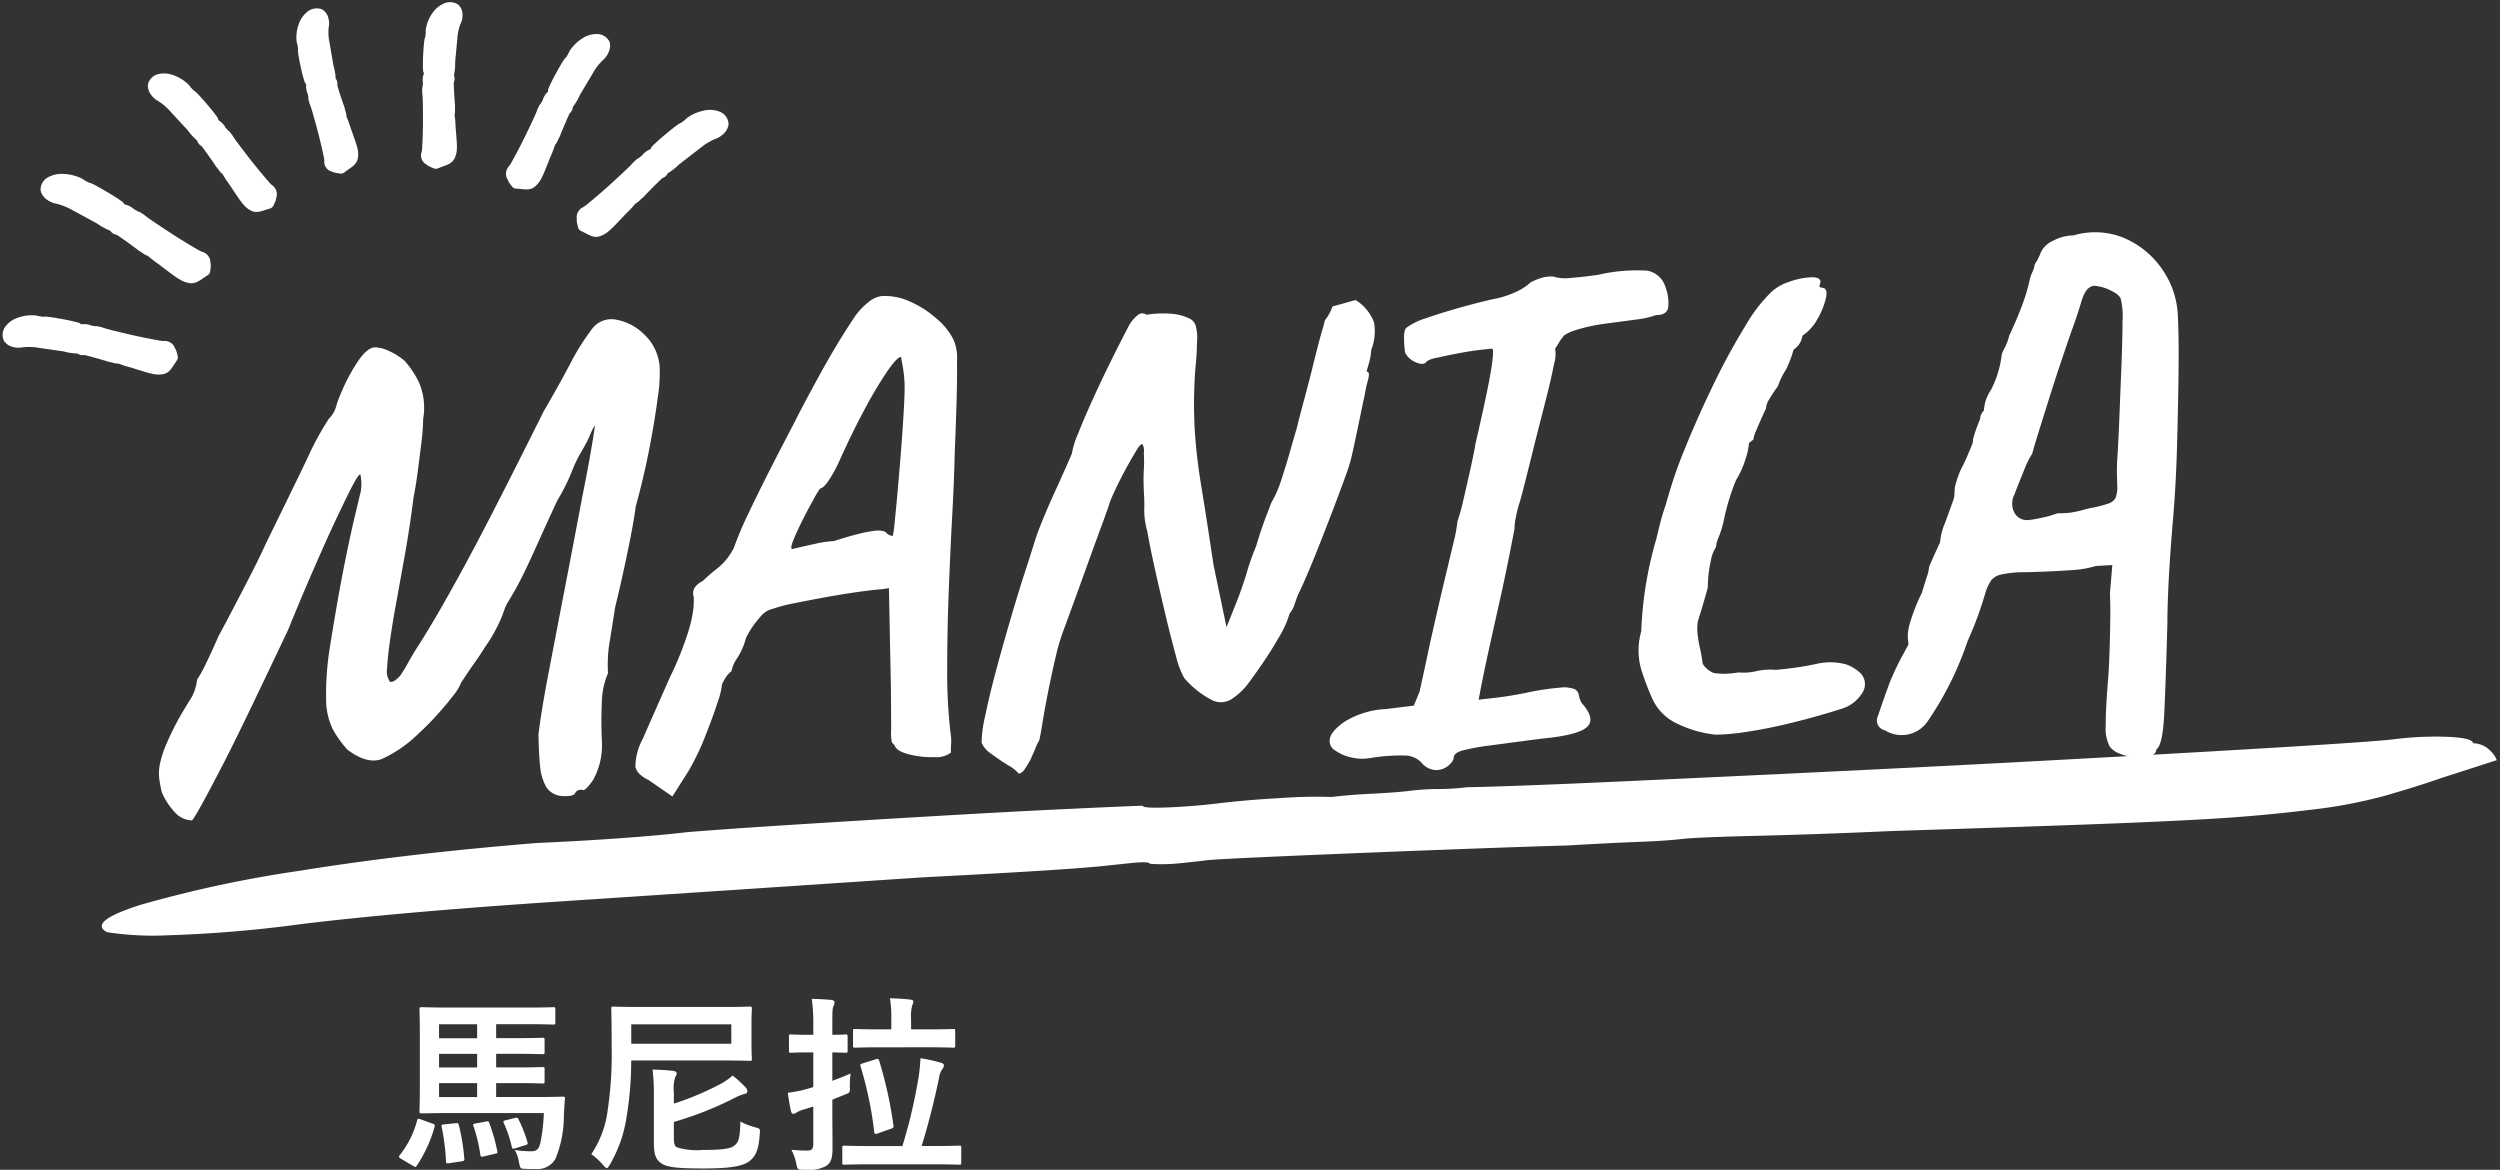 <svg xmlns="http://www.w3.org/2000/svg" width="238.803" height="111.738" viewBox="0 0 238.803 111.738">
  <rect x="0" y="0" width="238.803" height="111.738" fill="#333333" stroke="none"/>
  <g id="グループ_1211" data-name="グループ 1211" transform="translate(-3651.838 18581.503)">
    <path id="パス_115" data-name="パス 115" d="M3.745,228.583q-1.236,1.7-2.211-3.572A115.944,115.944,0,0,1,.167,209.535q-.39-10.2.13-22.79.325-4.082.52-7.994t.2-6.293q.13-3.4.52-10.035t.846-13.776q.455-7.143.878-12.756t.553-6.973q.26,0,.455-2.381t.2-4.762q0-2.721.228-6.123a45.573,45.573,0,0,1,.488-4.762q0-1.7.163-3.912t.163-3.572a22.912,22.912,0,0,1,.163-2.721,22.912,22.912,0,0,0,.163-2.721q.455-4.422,1.2-14.116t1.626-21.6q.878-11.905,1.659-23.471t1.268-19.559q.488-7.994.488-9.694a31.568,31.568,0,0,1,.39-5.1q.39-2.381.911-2.381A2.324,2.324,0,0,1,14.282.51,2.337,2.337,0,0,1,15.257,0l.26,1.361L16.3,5.442q.52,2.381,1.008,5.442a45.935,45.935,0,0,1,.488,7.143q0,4.422-.228,8.5t-.813,11.055q-.585,6.973-1.821,20.579-.52,6.8-1.106,12.756t-.585,7.313q0,1.361-.228,4.082t-.488,6.8q-.26,2.721-.715,7.994t-.943,11.225q-.488,5.953-.813,10.2t-.325,4.932q0,1.361-.033,2.721a16.575,16.575,0,0,1-.293,2.721q-.26,0-.293,1.871l-.033,1.871q0,3.4-1.041,18.028Q7,169.4,6.119,185.044t-.878,25.171A122.777,122.777,0,0,1,4.753,222.8,28.931,28.931,0,0,1,3.745,228.583Z" transform="translate(3888.473 -18524.035) rotate(83)" fill="#fff"/>
    <path id="パス_2215" data-name="パス 2215" d="M41.85,2.976q-.248.248-1.178.155a1.983,1.983,0,0,1-1.488-.9,5.013,5.013,0,0,1-.5-1.984q-.062-1.116,0-3.1.372-2.17,1.24-5.7t1.953-7.905q1.085-4.371,2.2-8.959.558-2.17.9-3.658t.5-2.263l.155-.775a1.629,1.629,0,0,1-.155.248,1.629,1.629,0,0,0-.155.248l-.124.248-.217.434q-.217.434-.9,1.488a11.286,11.286,0,0,0-.93,1.736,19.136,19.136,0,0,1-1.488,2.6q-.992,1.86-2.232,4.278t-2.108,3.844q-.434.682-.775,1.178a4.473,4.473,0,0,0-.465.806,11.788,11.788,0,0,1-.806,1.674,14.3,14.3,0,0,1-1.3,1.922q-.372.558-.961,1.3T31.992-8.773l-.434.589a4.5,4.5,0,0,1-.806,1.178q-.682.806-1.643,1.767a25.563,25.563,0,0,1-1.953,1.767A12.057,12.057,0,0,1,23.591-1.3Q22.2-.868,20.4-2.356a10.407,10.407,0,0,1-1.3-2.015,6.575,6.575,0,0,1-.5-2.821,28.483,28.483,0,0,1,.62-5.022q.434-2.046.961-4.34t1.085-4.433q.558-2.139,1.023-3.72t.651-2.2A4.3,4.3,0,0,0,23-28.551q-.124-.093-.62.713-.434.682-1.612,2.852T18.135-19.9q-1.457,2.914-2.821,5.828Q12.772-9.362,11.036-6.2T8.184-1.147Q7.068.744,6.479,1.705T5.611,3.069a4.485,4.485,0,0,1-.4.527A2.263,2.263,0,0,1,3.6,2.728,6.712,6.712,0,0,1,2.48.806,12.334,12.334,0,0,1,2.294-.5a4.469,4.469,0,0,1,.155-1.519,9.45,9.45,0,0,1,.713-1.829,25.639,25.639,0,0,1,1.55-2.728q.744-1.116.93-1.364a4.025,4.025,0,0,0,.5-.93,4.464,4.464,0,0,0,.248-.93,11.654,11.654,0,0,0,.961-1.55Q8-12.524,8.68-13.888q.5-.806,1.364-2.263t1.86-3.162q.992-1.7,1.736-3.131,2.728-4.9,4.34-7.843a27.942,27.942,0,0,1,2.294-3.751,2.592,2.592,0,0,0,.775-1.209,10.076,10.076,0,0,1,.589-1.333,17.059,17.059,0,0,1,1.767-2.883q.9-1.147,1.581-1.147a3.121,3.121,0,0,1,1.271.372,6.3,6.3,0,0,1,1.519,1.054,8.851,8.851,0,0,1,1.271,2.139,6.148,6.148,0,0,1,.217,3.5,21.7,21.7,0,0,1-.31,2.387q-.248,1.4-.5,2.759t-.5,2.294q-.5,2.79-1.085,5.3t-1.085,4.619q-.5,2.108-.806,3.689t-.4,2.573a1.69,1.69,0,0,0,.217,1.3.675.675,0,0,0,.527-.155,1.97,1.97,0,0,0,.527-.465q.372-.5.682-.992t.806-1.24q.992-1.364,2.077-3.007t2.6-4.092q1.519-2.449,3.627-6.076T40.8-33.666q1.426-2.17,2.728-4.34a22.505,22.505,0,0,1,2.356-3.348,2.3,2.3,0,0,1,2.325-.682,5.067,5.067,0,0,1,2.573,1.55,4.743,4.743,0,0,1,1.3,3.038,14.429,14.429,0,0,1-.341,3.069q-.4,2.2-1.085,4.929T49.1-24.118q-.186,1.054-.62,2.79t-.93,3.534q-.5,1.8-.93,3.224-.434,2.108-.713,3.348a13.073,13.073,0,0,0-.279,2.852,7.456,7.456,0,0,0-.744,2.852Q44.7-3.658,44.7-1.674a6.849,6.849,0,0,1-1.023,3.41q-.775.992-1.023.93A.617.617,0,0,0,41.85,2.976Zm7.13-.93q-1.116-.62-1.209-1.364a5.63,5.63,0,0,1,.837-2.6q.93-1.86,2.914-5.766a30.878,30.878,0,0,0,2.015-4.371,11.715,11.715,0,0,0,.589-2.263q.062-.682.062-.868a1.076,1.076,0,0,1,.124-.9,1.946,1.946,0,0,1,.806-.589,14.42,14.42,0,0,1,1.426-1.116,5.741,5.741,0,0,0,1.721-1.922q.545-1.3,1.272-2.666t1.9-3.441Q62.62-27.9,64.6-31.248q1.24-2.17,2.945-4.9t3.379-4.96a6.268,6.268,0,0,1,1.426-1.364,2.456,2.456,0,0,1,1.3-.5,5.843,5.843,0,0,1,2.728.713A9.843,9.843,0,0,1,78.8-40.486,6.2,6.2,0,0,1,80.228-38.5a4.294,4.294,0,0,1,.248,2.108q-.062,1.612-.248,3.906t-.434,4.9q-.186,2.542-.558,6.014t-.713,7.254Q78.182-10.54,78-7.037A49.9,49.9,0,0,0,78-.93,4.492,4.492,0,0,1,78,.124a6.783,6.783,0,0,0-.062.806,2.349,2.349,0,0,1-1.628.341,8.588,8.588,0,0,1-2.418-.4Q72.726.5,72.6-.062a1.33,1.33,0,0,1-.248-.31,4.984,4.984,0,0,1,0-1.209q.062-1.085.186-4l.31-9.486L72.044-15q-.558,0-2.024.124t-3.166.341q-1.7.217-3.137.434a12.572,12.572,0,0,0-1.965.4,2.145,2.145,0,0,0-1.333.744,8.66,8.66,0,0,0-1.457,1.922,6.49,6.49,0,0,1-.9,1.829,3.31,3.31,0,0,0-.651,1.271,2.517,2.517,0,0,0-.7.744l-.264.434a7.63,7.63,0,0,1-.558,1.829q-.558,1.457-1.379,3.224a23.122,23.122,0,0,1-1.69,3.069L51.15,3.72ZM63.8-19.282l.69-.124q.69-.124,1.643-.279a10.694,10.694,0,0,1,1.7-.155q1.426-.372,2.387-.558a11.742,11.742,0,0,1,1.581-.217,2,2,0,0,1,.992.155,1.017,1.017,0,0,0,.465.372l.217.062a9.8,9.8,0,0,0,.248-1.3q.186-1.178.434-2.921t.5-3.627q.248-1.884.434-3.527t.248-2.573a11.908,11.908,0,0,0-.062-2.139l-.124-.961q-.372,0-1.4,1.333a39.931,39.931,0,0,0-2.356,3.534q-1.333,2.2-2.635,4.743a12.608,12.608,0,0,1-1.154,1.86q-.534.682-.83.682a8.9,8.9,0,0,0-.645.953q-.533.845-1.122,1.868t-.992,1.868Q63.612-19.391,63.8-19.282ZM85.5,1.984q-.31.5-.589.868a1.021,1.021,0,0,1-.589.434,3.727,3.727,0,0,0-.992-.868q-.806-.558-1.55-1.178A2.4,2.4,0,0,1,80.91.124a12.961,12.961,0,0,1,.5-2.6q.5-1.922,1.3-4.371t1.643-4.836q.837-2.387,1.457-4,.434-1.116.744-1.953t.5-1.333q.248-.682.868-1.984t1.333-2.666q.713-1.364,1.209-2.356l.5-.992a8.188,8.188,0,0,1,.682-1.86q.62-1.364,1.55-3.162t1.922-3.565q.992-1.767,1.8-3.131a3.524,3.524,0,0,1,1.147-1.271.679.679,0,0,1,.713.093,10.04,10.04,0,0,1,2.387.031,4.643,4.643,0,0,1,1.612.5,1.146,1.146,0,0,1,.651.775,4.482,4.482,0,0,1,.031,1.581,23.1,23.1,0,0,1-.279,2.449,46.4,46.4,0,0,0-.372,5.611,51.386,51.386,0,0,0,.341,5.642q.341,3.069.775,7.6l.93,6.014,1.116-2.418q.62-1.364,1.116-2.759a21.51,21.51,0,0,1,.992-2.387q.5-1.426,1.085-2.759l.589-1.333a10.543,10.543,0,0,0,1.085-2.17q.527-1.364.992-2.728t.713-2.046q.124-.434.4-1.3t.62-1.922q.341-1.054.651-2.046.372-1.24.682-2.232t.558-1.7q.248-.713.31-.961l.248-.31a4.941,4.941,0,0,0,.558-.992l2.232-.5a4.317,4.317,0,0,1,1.643,2.2,4.822,4.822,0,0,1-.4,2.635,5.855,5.855,0,0,1-.31,1.333l-.248.713q.372,0,.093.837a12.408,12.408,0,0,0-.4,1.457q-.124.434-.4,1.488t-.589,2.232q-.31,1.178-.558,2.046a15.737,15.737,0,0,1-.682,1.829q-.558,1.333-1.3,3.007t-1.519,3.379q-.775,1.7-1.395,2.945t-.868,1.674q-.186.372-.4.93a2.487,2.487,0,0,1-.527.868A9.326,9.326,0,0,1,109.8-8.432Q109-7.192,108.1-6.014T106.516-4.03a6.374,6.374,0,0,1-1.612,1.3,1.924,1.924,0,0,1-1.829-.062,8.938,8.938,0,0,1-2.511-2.232,8.284,8.284,0,0,1-.682-2.17q-.372-1.674-.775-3.875t-.775-4.4q-.372-2.2-.558-3.751a7.326,7.326,0,0,1-.186-1.953q.062-.713.062-1.519,0-.992.031-1.519t.093-1.054a12.475,12.475,0,0,0,.062-1.4,1.457,1.457,0,0,0-.062-.837q-.124-.155-.5.341-1.054,1.55-1.8,2.852T94.364-22.2q-.248.682-.93,2.263t-1.488,3.5q-.806,1.922-1.519,3.6t-1.085,2.542a18.465,18.465,0,0,0-.9,2.511q-.465,1.581-.9,3.286t-.713,3.007q-.279,1.3-.4,1.674a6.023,6.023,0,0,0-.4.744ZM122.76,4.216a2.218,2.218,0,0,0-1.55-.744,17.515,17.515,0,0,0-3.224.062,4.47,4.47,0,0,1-1.8-.124,4.166,4.166,0,0,1-1.55-.744,1.047,1.047,0,0,1-.5-1.054Q114.2.868,115.6-.031a8.266,8.266,0,0,1,4.061-1.023l2.666-.186.62-1.3q.186-.682.527-1.922t.713-2.666q.248-.868.718-2.529t1.023-3.534q.553-1.873.991-3.37a14,14,0,0,0,.492-2.036,18.844,18.844,0,0,0,.682-2.046q.434-1.488.868-3.069t.558-2.2q1.426-4.96,1.86-6.975t.186-2.015q-.248,0-1.193.062t-2.069.217q-1.124.155-2,.31a2.756,2.756,0,0,0-1,.279q-.3.434-1.047.062a1.93,1.93,0,0,1-.992-.992,9.374,9.374,0,0,1-.031-1.364q.031-.806.279-.992a5.85,5.85,0,0,1,1.891-.806q1.457-.434,3.255-.837t3.224-.651a8.753,8.753,0,0,0,2.108-.527,5.26,5.26,0,0,0,1.612-.9,6.141,6.141,0,0,1,1.085-.372,3.173,3.173,0,0,1,1.085-.062,3.923,3.923,0,0,0,1.705.217q1.209-.031,2.573-.155a16.481,16.481,0,0,1,4.712-.155,2.238,2.238,0,0,1,1.674,1.7,4.119,4.119,0,0,1,.155,1.883q-.155.767-1.209.7a8.656,8.656,0,0,1-2.015.333q-1.457.124-3.069.248a16.864,16.864,0,0,0-2.945.527q-.837.279-.961.527a2.833,2.833,0,0,0-.4.5,6.031,6.031,0,0,1-.4.558,3.266,3.266,0,0,1-.186,1.488q-.31,1.24-.744,2.666-.248.806-.744,2.387t-1.023,3.317q-.527,1.736-.961,3.131t-.62,1.829q-.186.558-.341,1.209a4.647,4.647,0,0,0-.155.961q-.992,4.03-1.767,6.789t-1.364,4.9q-.589,2.139-1.147,4.433l1.519-.093q1.519-.093,3.131-.341a25.185,25.185,0,0,1,3.193-.31,2.853,2.853,0,0,1,1.364.217.728.728,0,0,1,.372.558,2.606,2.606,0,0,0,.217.775q1.3,1.612.4,2.345t-4.371.879q-3.224.248-5.053.4a19.569,19.569,0,0,0-2.6.341q-.769.186-.843.62,0,.31-.5.713a1.856,1.856,0,0,1-1.209.4A1.886,1.886,0,0,1,122.76,4.216Zm28.21-1.178a10.93,10.93,0,0,1-3.6-1.24,4.853,4.853,0,0,1-2.294-2.6,27.085,27.085,0,0,1-.868-2.728,6.61,6.61,0,0,1,.186-3.658,36.266,36.266,0,0,1,.651-4.309A36.05,36.05,0,0,1,146.32-16l.31-1.054a21.38,21.38,0,0,1,.744-2.108,44.481,44.481,0,0,1,2.17-5.394q1.426-3.038,3.1-6.045a61.37,61.37,0,0,1,3.255-5.27,14.49,14.49,0,0,1,2.635-3.069,4.5,4.5,0,0,1,1.674-.837,7.135,7.135,0,0,1,2.077-.341q.961,0,.961.5a2.592,2.592,0,0,0-.124.434q0,.062.248.124.558.062.318.969a7.167,7.167,0,0,1-.9,1.953,4.452,4.452,0,0,1-1.527,1.542l-.124.4a2.041,2.041,0,0,1-.806.9,9.622,9.622,0,0,1-.5,1.24l-.248.5-.31.465a7.206,7.206,0,0,0-.62,1.209,13.816,13.816,0,0,0-.9,1.209,1.719,1.719,0,0,0-.341.837l-.341.651q-.341.651-.682,1.364a3.167,3.167,0,0,0-.341.9l-.217.155-.217.155a5.99,5.99,0,0,1-.372,1.4,8.554,8.554,0,0,1-1.054,2.077,22.254,22.254,0,0,0-1.271,3.41,9.971,9.971,0,0,1-.775,2.17,2.281,2.281,0,0,0-.186.682,3.5,3.5,0,0,0-.558,1.24,12.1,12.1,0,0,0-.434,2.6q-.434,1.3-.775,2.232l-.341.93a4.563,4.563,0,0,0-.093,1.209,11.04,11.04,0,0,0,.155,1.364q.124.713.186,1.519a2.224,2.224,0,0,0,1.023.93,7.338,7.338,0,0,0,2.325.062,5.5,5.5,0,0,0,1.736-.031,5.882,5.882,0,0,1,1.8-.031q.558,0,1.736-.093t2.294-.279a5.754,5.754,0,0,1,2.79.217,3.879,3.879,0,0,1,1.3.9,1.509,1.509,0,0,1,0,1.984,3.436,3.436,0,0,1-1.922,1.3q-2.356.62-4.774,1.085t-4.4.651A21.528,21.528,0,0,1,150.97,3.038Zm41.974,3.6q-.062.62-1.116.713a4.928,4.928,0,0,1-2.356-.465,2.057,2.057,0,0,1-.961-.744,3.7,3.7,0,0,1-.279-2.015q.062-1.519.5-4.743.124-1.054.248-2.511t.217-2.914q.093-1.457.093-2.387l.372-2.728h-1.55a10.19,10.19,0,0,1-2.573.279q-1.767.031-4.185-.031a10.353,10.353,0,0,0-2.325.093,1.721,1.721,0,0,0-.992.5,4.536,4.536,0,0,0-.589,1.085q-.186.558-.651,1.736T175.46-4.588a30.759,30.759,0,0,1-4.123,7.316,3.012,3.012,0,0,1-4.185.744.961.961,0,0,1-.589-1.426q.4-1.054,1.271-3.1a26.554,26.554,0,0,1,1.333-2.48l.651-1.054q0-.248-.031-.651a4.416,4.416,0,0,1,.279-1.395,18.388,18.388,0,0,1,1.3-2.852q.31-.868.558-1.519a3.12,3.12,0,0,0,.248-.9l.279-.558q.279-.558.9-1.736a5.7,5.7,0,0,1,.558-1.8q.558-1.3.992-2.356a6.025,6.025,0,0,0,.093-.713,2.642,2.642,0,0,1,.217-.837,7.792,7.792,0,0,1,.651-1.426,9.686,9.686,0,0,0,.589-1.116q.31-.62.434-.9a1.3,1.3,0,0,0,.124-.527l.186-.527a13,13,0,0,1,.62-1.4q-.062,0,.031-.248a1.427,1.427,0,0,1,.341-.5,3.834,3.834,0,0,1,.775-1.922,9.825,9.825,0,0,0,1.209-3.348,3.97,3.97,0,0,1,.341-.651,5.225,5.225,0,0,0,.465-1.085q.682-1.3,1.023-2.046l.341-.744.279-.682a14.994,14.994,0,0,0,.527-1.55,3.866,3.866,0,0,1,.341-.9,2.517,2.517,0,0,0,.279-.775,2.717,2.717,0,0,0,.341-.5,3.392,3.392,0,0,0,.279-.558,2.387,2.387,0,0,1,1.333-1.116,4.107,4.107,0,0,1,1.891-.372,7.262,7.262,0,0,1,4.867.527,8.437,8.437,0,0,1,3.41,3.131,8.3,8.3,0,0,1,1.271,4.464q0,2.108-.217,5.487t-.527,7.192q-.31,3.813-.806,7.285-.186,1.364-.4,3.131t-.372,3.441q-.155,1.674-.217,2.852-.434,5.456-.744,8.525T192.944,6.634Zm-11.1-22.506A10.2,10.2,0,0,0,183.024-16a10.948,10.948,0,0,0,1.674-.372,7.566,7.566,0,0,0,1.55-.031,13.3,13.3,0,0,0,1.426-.279,11.192,11.192,0,0,0,1.953-.372,1.135,1.135,0,0,0,.682-.5,2.792,2.792,0,0,0,.217-.93q0-.31.031-1.271a18.911,18.911,0,0,1,.155-1.891q.186-1.612.4-3.968l.434-4.712q.217-2.356.31-4.061a6.886,6.886,0,0,0-.031-1.953q0-.5-.9-.992a4.168,4.168,0,0,0-1.581-.558q-.806,0-1.3,1.4t-1.24,3.131q-.372.93-1.023,2.573t-1.333,3.472q-.682,1.829-1.209,3.255t-.651,1.86a8.439,8.439,0,0,0-.868,1.55q-.558,1.178-1.054,2.294a1.854,1.854,0,0,0-.124,1.612A1.35,1.35,0,0,0,181.846-15.872Z" transform="translate(3664.791 -18506.459) rotate(-3)" fill="#fff"/>
    <path id="パス_125" data-name="パス 125" d="M6.617-25.787a.824.824,0,0,1-.816-.237,1.968,1.968,0,0,1-.5-1.029,3.5,3.5,0,0,1,.048-1.515,3.867,3.867,0,0,0,.192-.531,1.655,1.655,0,0,0,.072-.418q.048-.226.192-.667t.312-.916q.168-.475.324-.848t.2-.464q.1,0,.168-.158a.759.759,0,0,0,.072-.317,1.183,1.183,0,0,1,.084-.407.845.845,0,0,1,.18-.317.7.7,0,0,1,.06-.26.669.669,0,0,0,.06-.237.325.325,0,0,1,.06-.181.325.325,0,0,0,.06-.181,10,10,0,0,0,.444-.938q.276-.644.6-1.436t.612-1.56q.288-.769.468-1.3a3.27,3.27,0,0,0,.18-.644.5.5,0,0,1,.144-.339.442.442,0,0,1,.336-.158.669.669,0,0,1,.336-.1,3.433,3.433,0,0,1,.36-.034l.1.09.288.271a3.3,3.3,0,0,1,.372.362.694.694,0,0,1,.18.475,1.9,1.9,0,0,1-.084.565,6.23,6.23,0,0,1-.3.735q-.216.464-.672,1.368-.192.452-.408.848a1.709,1.709,0,0,0-.216.486.732.732,0,0,1-.084.271q-.084.181-.18.452-.1.181-.264.531t-.348.746q-.18.4-.3.678a1.685,1.685,0,0,0-.12.328,1.374,1.374,0,0,1-.012.181.314.314,0,0,1-.108.181q-.1,0-.108.124l-.012.124a5.138,5.138,0,0,1-.384,1.2q-.384,1.244-.708,2.284a5.953,5.953,0,0,0-.324,1.673,1.61,1.61,0,0,1-.18.837A.957.957,0,0,1,6.617-25.787Z" transform="translate(3626.152 -18551.686) rotate(81)" fill="#fff" stroke="#fff" stroke-linecap="round" stroke-linejoin="round" stroke-width="1"/>
    <path id="パス_126" data-name="パス 126" d="M6.659-24.523a.823.823,0,0,1-.841-.257A2.175,2.175,0,0,1,5.3-25.895a3.983,3.983,0,0,1,.049-1.641,4.33,4.33,0,0,0,.2-.576,1.876,1.876,0,0,0,.074-.453q.049-.245.2-.723t.322-.992q.173-.514.334-.918t.21-.5q.1,0,.173-.171a.857.857,0,0,0,.074-.343,1.339,1.339,0,0,1,.087-.441A.928.928,0,0,1,7.2-33a.793.793,0,0,1,.062-.282.755.755,0,0,0,.062-.257.365.365,0,0,1,.062-.2.365.365,0,0,0,.062-.2,11.084,11.084,0,0,0,.458-1.016q.284-.7.618-1.555t.631-1.69q.3-.833.482-1.408a3.688,3.688,0,0,0,.186-.7.552.552,0,0,1,.148-.367.446.446,0,0,1,.346-.171.667.667,0,0,1,.346-.11,3.369,3.369,0,0,1,.371-.037l.1.1.3.294a3.49,3.49,0,0,1,.383.392.774.774,0,0,1,.186.514,2.156,2.156,0,0,1-.087.612,6.952,6.952,0,0,1-.309.8q-.223.5-.693,1.482-.2.49-.42.918a1.9,1.9,0,0,0-.223.527.824.824,0,0,1-.087.294q-.087.2-.186.49-.1.2-.272.576t-.359.808q-.186.429-.309.735a1.888,1.888,0,0,0-.124.355,1.563,1.563,0,0,1-.012.2.344.344,0,0,1-.111.2q-.1,0-.111.135l-.012.135a5.777,5.777,0,0,1-.4,1.3q-.4,1.347-.73,2.474a6.743,6.743,0,0,0-.334,1.812,1.818,1.818,0,0,1-.186.906A1.013,1.013,0,0,1,6.659-24.523Z" transform="translate(3633.615 -18574.959) rotate(102)" fill="#fff" stroke="#fff" stroke-linecap="round" stroke-linejoin="round" stroke-width="1"/>
    <path id="パス_130" data-name="パス 130" d="M9.224,4.236a.824.824,0,0,0-.818-.231,1.968,1.968,0,0,0-.973.605,3.5,3.5,0,0,0-.762,1.31,3.866,3.866,0,0,1-.119.552,1.655,1.655,0,0,1-.161.393q-.079.217-.191.667t-.221.942q-.109.492-.174.891t-.073.5q.081.051.059.223a.759.759,0,0,1-.107.307,1.183,1.183,0,0,0-.144.39.845.845,0,0,0-.015.364.7.7,0,0,0-.087.252.668.668,0,0,1-.075.233.325.325,0,0,0-.045.185.325.325,0,0,1-.045.185,10,10,0,0,1-.121,1.031q-.107.693-.252,1.536t-.308,1.647q-.163.8-.292,1.351a3.27,3.27,0,0,1-.189.642.5.5,0,0,0-.058.364.442.442,0,0,0,.2.312.669.669,0,0,0,.231.264,3.433,3.433,0,0,0,.287.22l.129-.026.388-.077a3.3,3.3,0,0,0,.507-.11.694.694,0,0,0,.4-.307,1.9,1.9,0,0,0,.228-.524,6.229,6.229,0,0,0,.135-.782q.062-.508.155-1.516.077-.485.1-.935a1.709,1.709,0,0,1,.074-.527.732.732,0,0,0,.073-.275q.025-.2.087-.479.014-.2.058-.591t.1-.817q.057-.431.1-.734a1.685,1.685,0,0,1,.072-.342,1.373,1.373,0,0,0,.086-.16.314.314,0,0,0,0-.211q-.081-.051-.026-.163l.056-.112a5.137,5.137,0,0,0,.309-1.22q.333-1.258.61-2.312a5.952,5.952,0,0,1,.612-1.591,1.61,1.61,0,0,0,.291-.8A.957.957,0,0,0,9.224,4.236Z" transform="matrix(0.961, 0.276, -0.276, 0.961, 3701.906, -18583.922)" fill="#fff" stroke="#fff" stroke-linecap="round" stroke-linejoin="round" stroke-width="1"/>
    <path id="パス_127" data-name="パス 127" d="M4.528,18.386a.824.824,0,0,1-.816-.237,1.968,1.968,0,0,1-.5-1.029,3.5,3.5,0,0,1,.048-1.515,3.867,3.867,0,0,0,.192-.531,1.655,1.655,0,0,0,.072-.418q.048-.226.192-.667t.312-.916q.168-.475.324-.848t.2-.464q.1,0,.168-.158a.759.759,0,0,0,.072-.317,1.183,1.183,0,0,1,.084-.407.846.846,0,0,1,.18-.317.7.7,0,0,1,.06-.26.668.668,0,0,0,.06-.237.325.325,0,0,1,.06-.181A.325.325,0,0,0,5.3,9.7a10,10,0,0,0,.444-.938q.276-.644.6-1.436t.612-1.56q.288-.769.468-1.3a3.27,3.27,0,0,0,.18-.644.5.5,0,0,1,.144-.339.442.442,0,0,1,.336-.158.669.669,0,0,1,.336-.1,3.432,3.432,0,0,1,.36-.034l.1.09.288.271a3.3,3.3,0,0,1,.372.362.694.694,0,0,1,.18.475,1.9,1.9,0,0,1-.084.565,6.23,6.23,0,0,1-.3.735q-.216.464-.672,1.368-.192.452-.408.848a1.709,1.709,0,0,0-.216.486.732.732,0,0,1-.084.271q-.084.181-.18.452-.1.181-.264.531t-.348.746q-.18.4-.3.678a1.685,1.685,0,0,0-.12.328,1.374,1.374,0,0,1-.012.181.314.314,0,0,1-.108.181q-.1,0-.108.124L6.5,12.01a5.138,5.138,0,0,1-.384,1.2q-.384,1.244-.708,2.284a5.953,5.953,0,0,0-.324,1.673A1.61,1.61,0,0,1,4.9,18,.957.957,0,0,1,4.528,18.386Z" transform="matrix(-0.5, 0.866, -0.866, -0.5, 3684.649, -18568.078)" fill="#fff" stroke="#fff" stroke-linecap="round" stroke-linejoin="round" stroke-width="1"/>
    <path id="パス_131" data-name="パス 131" d="M9.317,4.25a.821.821,0,0,0-.833-.243,1.994,1.994,0,0,0-.99.637,3.715,3.715,0,0,0-.776,1.379A4.188,4.188,0,0,1,6.6,6.6a1.774,1.774,0,0,1-.163.413q-.081.229-.194.7t-.225.991q-.111.517-.178.937t-.074.527q.083.054.06.235a.816.816,0,0,1-.109.323,1.272,1.272,0,0,0-.147.41.919.919,0,0,0-.015.383.755.755,0,0,0-.088.266.72.72,0,0,1-.076.245.351.351,0,0,0-.046.195.351.351,0,0,1-.046.195,10.862,10.862,0,0,1-.123,1.085q-.109.729-.256,1.616T4.6,16.862q-.166.847-.3,1.421a3.527,3.527,0,0,1-.192.676.538.538,0,0,0-.059.383.466.466,0,0,0,.2.329.7.7,0,0,0,.235.278,3.508,3.508,0,0,0,.293.231l.132-.027.4-.082a3.269,3.269,0,0,0,.516-.115.71.71,0,0,0,.412-.323,2.035,2.035,0,0,0,.232-.551,6.757,6.757,0,0,0,.137-.823q.064-.534.158-1.6.078-.511.105-.984a1.854,1.854,0,0,1,.076-.554.791.791,0,0,0,.074-.289q.025-.208.089-.5.015-.215.059-.621t.1-.86q.058-.454.107-.773a1.824,1.824,0,0,1,.073-.36,1.463,1.463,0,0,0,.087-.168.341.341,0,0,0,0-.222q-.083-.054-.026-.171l.057-.118a5.552,5.552,0,0,0,.315-1.284q.339-1.324.621-2.433a6.391,6.391,0,0,1,.623-1.674,1.731,1.731,0,0,0,.3-.847A1.035,1.035,0,0,0,9.317,4.25Z" transform="translate(3716.206 -18578.74) rotate(38)" fill="#fff" stroke="#fff" stroke-linecap="round" stroke-linejoin="round" stroke-width="1"/>
    <path id="パス_128" data-name="パス 128" d="M8.744,4.415a.92.92,0,0,0-.85-.216,2.094,2.094,0,0,0-1.011.566,3.219,3.219,0,0,0-.792,1.225,3.3,3.3,0,0,1-.123.516,1.465,1.465,0,0,1-.167.367,6.16,6.16,0,0,0-.2.624q-.116.421-.229.88t-.181.833q-.068.373-.075.468.085.048.061.209a.664.664,0,0,1-.111.287,1.04,1.04,0,0,0-.15.364.713.713,0,0,0-.016.34.614.614,0,0,0-.09.236.583.583,0,0,1-.078.218.28.28,0,0,0-.047.173.28.28,0,0,1-.047.173,8.445,8.445,0,0,1-.125.964q-.112.648-.262,1.435t-.32,1.54q-.169.752-.3,1.262a2.835,2.835,0,0,1-.2.6.425.425,0,0,0-.06.34.412.412,0,0,0,.209.292q.026.089.24.247a3.558,3.558,0,0,0,.3.205l.134-.024.4-.072a3.768,3.768,0,0,0,.527-.1.718.718,0,0,0,.42-.287,1.69,1.69,0,0,0,.237-.49,5.294,5.294,0,0,0,.14-.731q.065-.474.161-1.417a8.1,8.1,0,0,0,.107-.874,1.452,1.452,0,0,1,.077-.492.632.632,0,0,0,.075-.257,4.482,4.482,0,0,1,.09-.448q.015-.191.06-.552t.1-.764q.059-.4.109-.686a1.441,1.441,0,0,1,.075-.319,1.248,1.248,0,0,0,.089-.149.266.266,0,0,0,0-.2q-.085-.048-.027-.152l.058-.1A4.426,4.426,0,0,0,7.289,9.3q.346-1.176.633-2.161a5.247,5.247,0,0,1,.636-1.487,1.41,1.41,0,0,0,.3-.752A.822.822,0,0,0,8.744,4.415Z" transform="translate(3672.57 -18580.299) rotate(-26)" fill="#fff" stroke="#fff" stroke-linecap="round" stroke-linejoin="round" stroke-width="1"/>
    <path id="パス_129" data-name="パス 129" d="M8.744,4.415a.92.92,0,0,0-.85-.216,2.094,2.094,0,0,0-1.011.566,3.219,3.219,0,0,0-.792,1.225,3.3,3.3,0,0,1-.123.516,1.465,1.465,0,0,1-.167.367,6.16,6.16,0,0,0-.2.624q-.116.421-.229.88t-.181.833q-.068.373-.075.468.085.048.061.209a.664.664,0,0,1-.111.287,1.04,1.04,0,0,0-.15.364.713.713,0,0,0-.016.34.614.614,0,0,0-.09.236.583.583,0,0,1-.078.218.28.28,0,0,0-.047.173.28.28,0,0,1-.047.173,8.445,8.445,0,0,1-.125.964q-.112.648-.262,1.435t-.32,1.54q-.169.752-.3,1.262a2.835,2.835,0,0,1-.2.6.425.425,0,0,0-.06.34.412.412,0,0,0,.209.292q.026.089.24.247a3.558,3.558,0,0,0,.3.205l.134-.024.4-.072a3.768,3.768,0,0,0,.527-.1.718.718,0,0,0,.42-.287,1.69,1.69,0,0,0,.237-.49,5.294,5.294,0,0,0,.14-.731q.065-.474.161-1.417a8.1,8.1,0,0,0,.107-.874,1.452,1.452,0,0,1,.077-.492.632.632,0,0,0,.075-.257,4.482,4.482,0,0,1,.09-.448q.015-.191.06-.552t.1-.764q.059-.4.109-.686a1.441,1.441,0,0,1,.075-.319,1.248,1.248,0,0,0,.089-.149.266.266,0,0,0,0-.2q-.085-.048-.027-.152l.058-.1A4.426,4.426,0,0,0,7.289,9.3q.346-1.176.633-2.161a5.247,5.247,0,0,1,.636-1.487,1.41,1.41,0,0,0,.3-.752A.822.822,0,0,0,8.744,4.415Z" transform="matrix(0.982, -0.191, 0.191, 0.982, 3685.878, -18583.324)" fill="#fff" stroke="#fff" stroke-linecap="round" stroke-linejoin="round" stroke-width="1"/>
    <path id="パス_2335" data-name="パス 2335" d="M14.634-4.14a17.414,17.414,0,0,1-.324,2.826c-.162.72-.45.828-.936.828a10.579,10.579,0,0,1-1.512-.126,3.5,3.5,0,0,1,.4,1.188c.126.594.126.594.576.612.342.018.684.018,1.008.018a1.989,1.989,0,0,0,1.89-.954,10.741,10.741,0,0,0,.81-4.194c.036-.432.054-1.08.108-1.566.018-.162-.036-.2-.234-.2-.108,0-.738.036-2.5.036H10.08V-7h1.98c1.728,0,2.322.036,2.43.036.2,0,.216-.018.216-.2v-1.17c0-.18-.018-.2-.216-.2-.108,0-.7.036-2.43.036H10.08v-1.3h1.98c1.728,0,2.322.036,2.43.036.2,0,.216-.018.216-.2v-1.17c0-.18-.018-.2-.216-.2-.108,0-.7.036-2.43.036H10.08v-1.332h3.006c1.746,0,2.34.036,2.448.036.18,0,.2-.018.2-.2v-1.26c0-.18-.018-.2-.2-.2-.108,0-.7.036-2.448.036h-7.2c-1.89,0-2.736-.036-2.916-.036-.2,0-.216.018-.216.2,0,.126.036.846.036,2.34v5.058c0,1.494-.036,2.232-.036,2.34,0,.18.018.2.216.2C3.15-4.1,4-4.14,5.886-4.14ZM4.626-11.286v-1.332H8.262v1.332Zm0,5.616V-7H8.262V-5.67Zm0-2.826v-1.3H8.262v1.3ZM2.16.918a.6.6,0,0,0,.216.09c.054,0,.072-.036.126-.126a12.891,12.891,0,0,0,1.692-3.69c.054-.2.018-.252-.2-.324l-1.1-.4c-.27-.09-.288-.108-.36.09A9.065,9.065,0,0,1,.864-.108c-.108.144-.09.2.144.342ZM5.13-3.06c-.27.018-.288.054-.252.252A21.972,21.972,0,0,1,5.292.468c.018.216.036.216.324.18l1.17-.18c.27-.036.27-.09.252-.27a19.619,19.619,0,0,0-.522-3.186c-.054-.2-.072-.2-.306-.18Zm3.006-.09c-.252.054-.288.072-.216.27A15.4,15.4,0,0,1,8.568-.162C8.6.054,8.64.054,8.91,0L9.972-.252c.252-.036.252-.09.216-.252a16.447,16.447,0,0,0-.756-2.664c-.072-.2-.09-.2-.306-.162Zm2.88-.306c-.252.054-.288.108-.2.288a11.382,11.382,0,0,1,.756,2.25c.054.2.09.216.342.144l.972-.306c.216-.072.234-.09.18-.288a12.008,12.008,0,0,0-.846-2.16c-.072-.162-.108-.2-.342-.144Zm11.97-5.706h8.82c1.746,0,2.376.036,2.484.036.2,0,.216-.018.216-.18,0-.108-.036-.486-.036-1.458v-1.908c0-.954.036-1.314.036-1.422,0-.2-.018-.216-.216-.216-.108,0-.738.036-2.484.036H23.778c-1.746,0-2.394-.036-2.5-.036-.18,0-.2.018-.2.216,0,.108.036,1.242.036,3.744a35.6,35.6,0,0,1-.378,5.922A9.615,9.615,0,0,1,19.17-.216,6.374,6.374,0,0,1,20.3.828c.18.2.27.288.36.288.072,0,.144-.108.288-.342a12.638,12.638,0,0,0,1.6-4.608,32.391,32.391,0,0,0,.432-5.148Zm9.558-1.6H22.986v-1.854h9.558Zm-5.49,7.47a32.694,32.694,0,0,0,5.58-2.178,5.7,5.7,0,0,1,1.17-.5.264.264,0,0,0,.27-.27.54.54,0,0,0-.162-.342A10.816,10.816,0,0,0,32.67-7.722a5.93,5.93,0,0,1-1.206.828,27.314,27.314,0,0,1-4.41,1.854V-6.066A3.691,3.691,0,0,1,27.18-7.56c.072-.144.144-.216.144-.36s-.126-.216-.36-.252c-.5-.054-1.242-.108-1.944-.126a20.641,20.641,0,0,1,.126,2.574v4.356c0,1.17.162,1.656.72,2.034.522.378,1.548.486,4.05.486,2.574,0,3.762-.216,4.41-.738.486-.414.828-.918.936-2.574.036-.486.036-.486-.414-.612a6.635,6.635,0,0,1-1.44-.558c-.036,1.638-.18,1.98-.576,2.3-.342.288-1.1.414-3.024.414a6.433,6.433,0,0,1-2.466-.252c-.27-.144-.288-.5-.288-1.1ZM42.192-5.418l1.152-.468c.54-.216.54-.2.522-.774a8.815,8.815,0,0,1,.072-1.26c-.594.27-1.188.486-1.746.7V-9.936c.846.018,1.17.036,1.26.036.18,0,.2-.018.2-.2v-1.35c0-.18-.018-.2-.2-.2-.09,0-.414.036-1.26.036v-.918c0-1.4.018-1.62.108-1.818a1,1,0,0,0,.108-.378c0-.09-.108-.2-.288-.216-.612-.054-1.224-.09-1.89-.108a17.2,17.2,0,0,1,.144,2.556v.882h-.432c-1.206,0-1.584-.036-1.692-.036-.18,0-.2.018-.2.2v1.35c0,.18.018.2.2.2.108,0,.486-.036,1.692-.036h.432v3.312l-.666.2a11.248,11.248,0,0,1-1.764.342c.072.63.2,1.314.306,1.8.054.162.126.216.234.216a.509.509,0,0,0,.288-.126,2.533,2.533,0,0,1,.63-.27c.324-.09.648-.2.972-.306v3.564c0,.5-.144.648-.594.648-.4,0-.882-.018-1.494-.072A5.053,5.053,0,0,1,38.754.72c.126.558.126.558.7.558A3.625,3.625,0,0,0,41.634.9c.468-.342.576-.81.576-1.728,0-.882-.018-2.376-.018-3.636ZM51.84.756c1.764,0,2.376.036,2.466.036.18,0,.2-.018.2-.2V-.828c0-.18-.018-.2-.2-.2-.09,0-.7.036-2.466.036H50.724c.7-2.286,1.188-4.266,1.656-6.462a1.9,1.9,0,0,1,.342-.918.494.494,0,0,0,.126-.324c0-.108-.072-.18-.234-.234a15.538,15.538,0,0,0-2-.45c-.036.612-.072,1.08-.162,1.692a49.867,49.867,0,0,1-1.566,6.7H45.81c-1.764,0-2.358-.036-2.466-.036-.18,0-.2.018-.2.2V.594c0,.18.018.2.2.2.108,0,.7-.036,2.466-.036Zm-.486-11.178c1.692,0,2.268.036,2.376.036.18,0,.2-.018.2-.2V-11.97c0-.18-.018-.2-.2-.2-.108,0-.684.036-2.376.036H49.716v-.918a4.262,4.262,0,0,1,.108-1.368,1.1,1.1,0,0,0,.108-.378c0-.108-.126-.162-.306-.18-.594-.072-1.242-.108-1.926-.126a12.049,12.049,0,0,1,.126,2.07v.9h-1.08c-1.674,0-2.268-.036-2.376-.036-.18,0-.2.018-.2.2v1.386c0,.18.018.2.2.2.108,0,.7-.036,2.376-.036Zm-6.246,1.53c-.252.072-.27.108-.216.306a35.493,35.493,0,0,1,1.3,6.228c.018.216.09.252.342.162l1.278-.45c.216-.072.234-.126.216-.306a38.845,38.845,0,0,0-1.368-6.21c-.072-.18-.108-.18-.342-.108Z" transform="translate(3689.151 -18471.043)" fill="#fff"/>
  </g>
</svg>
